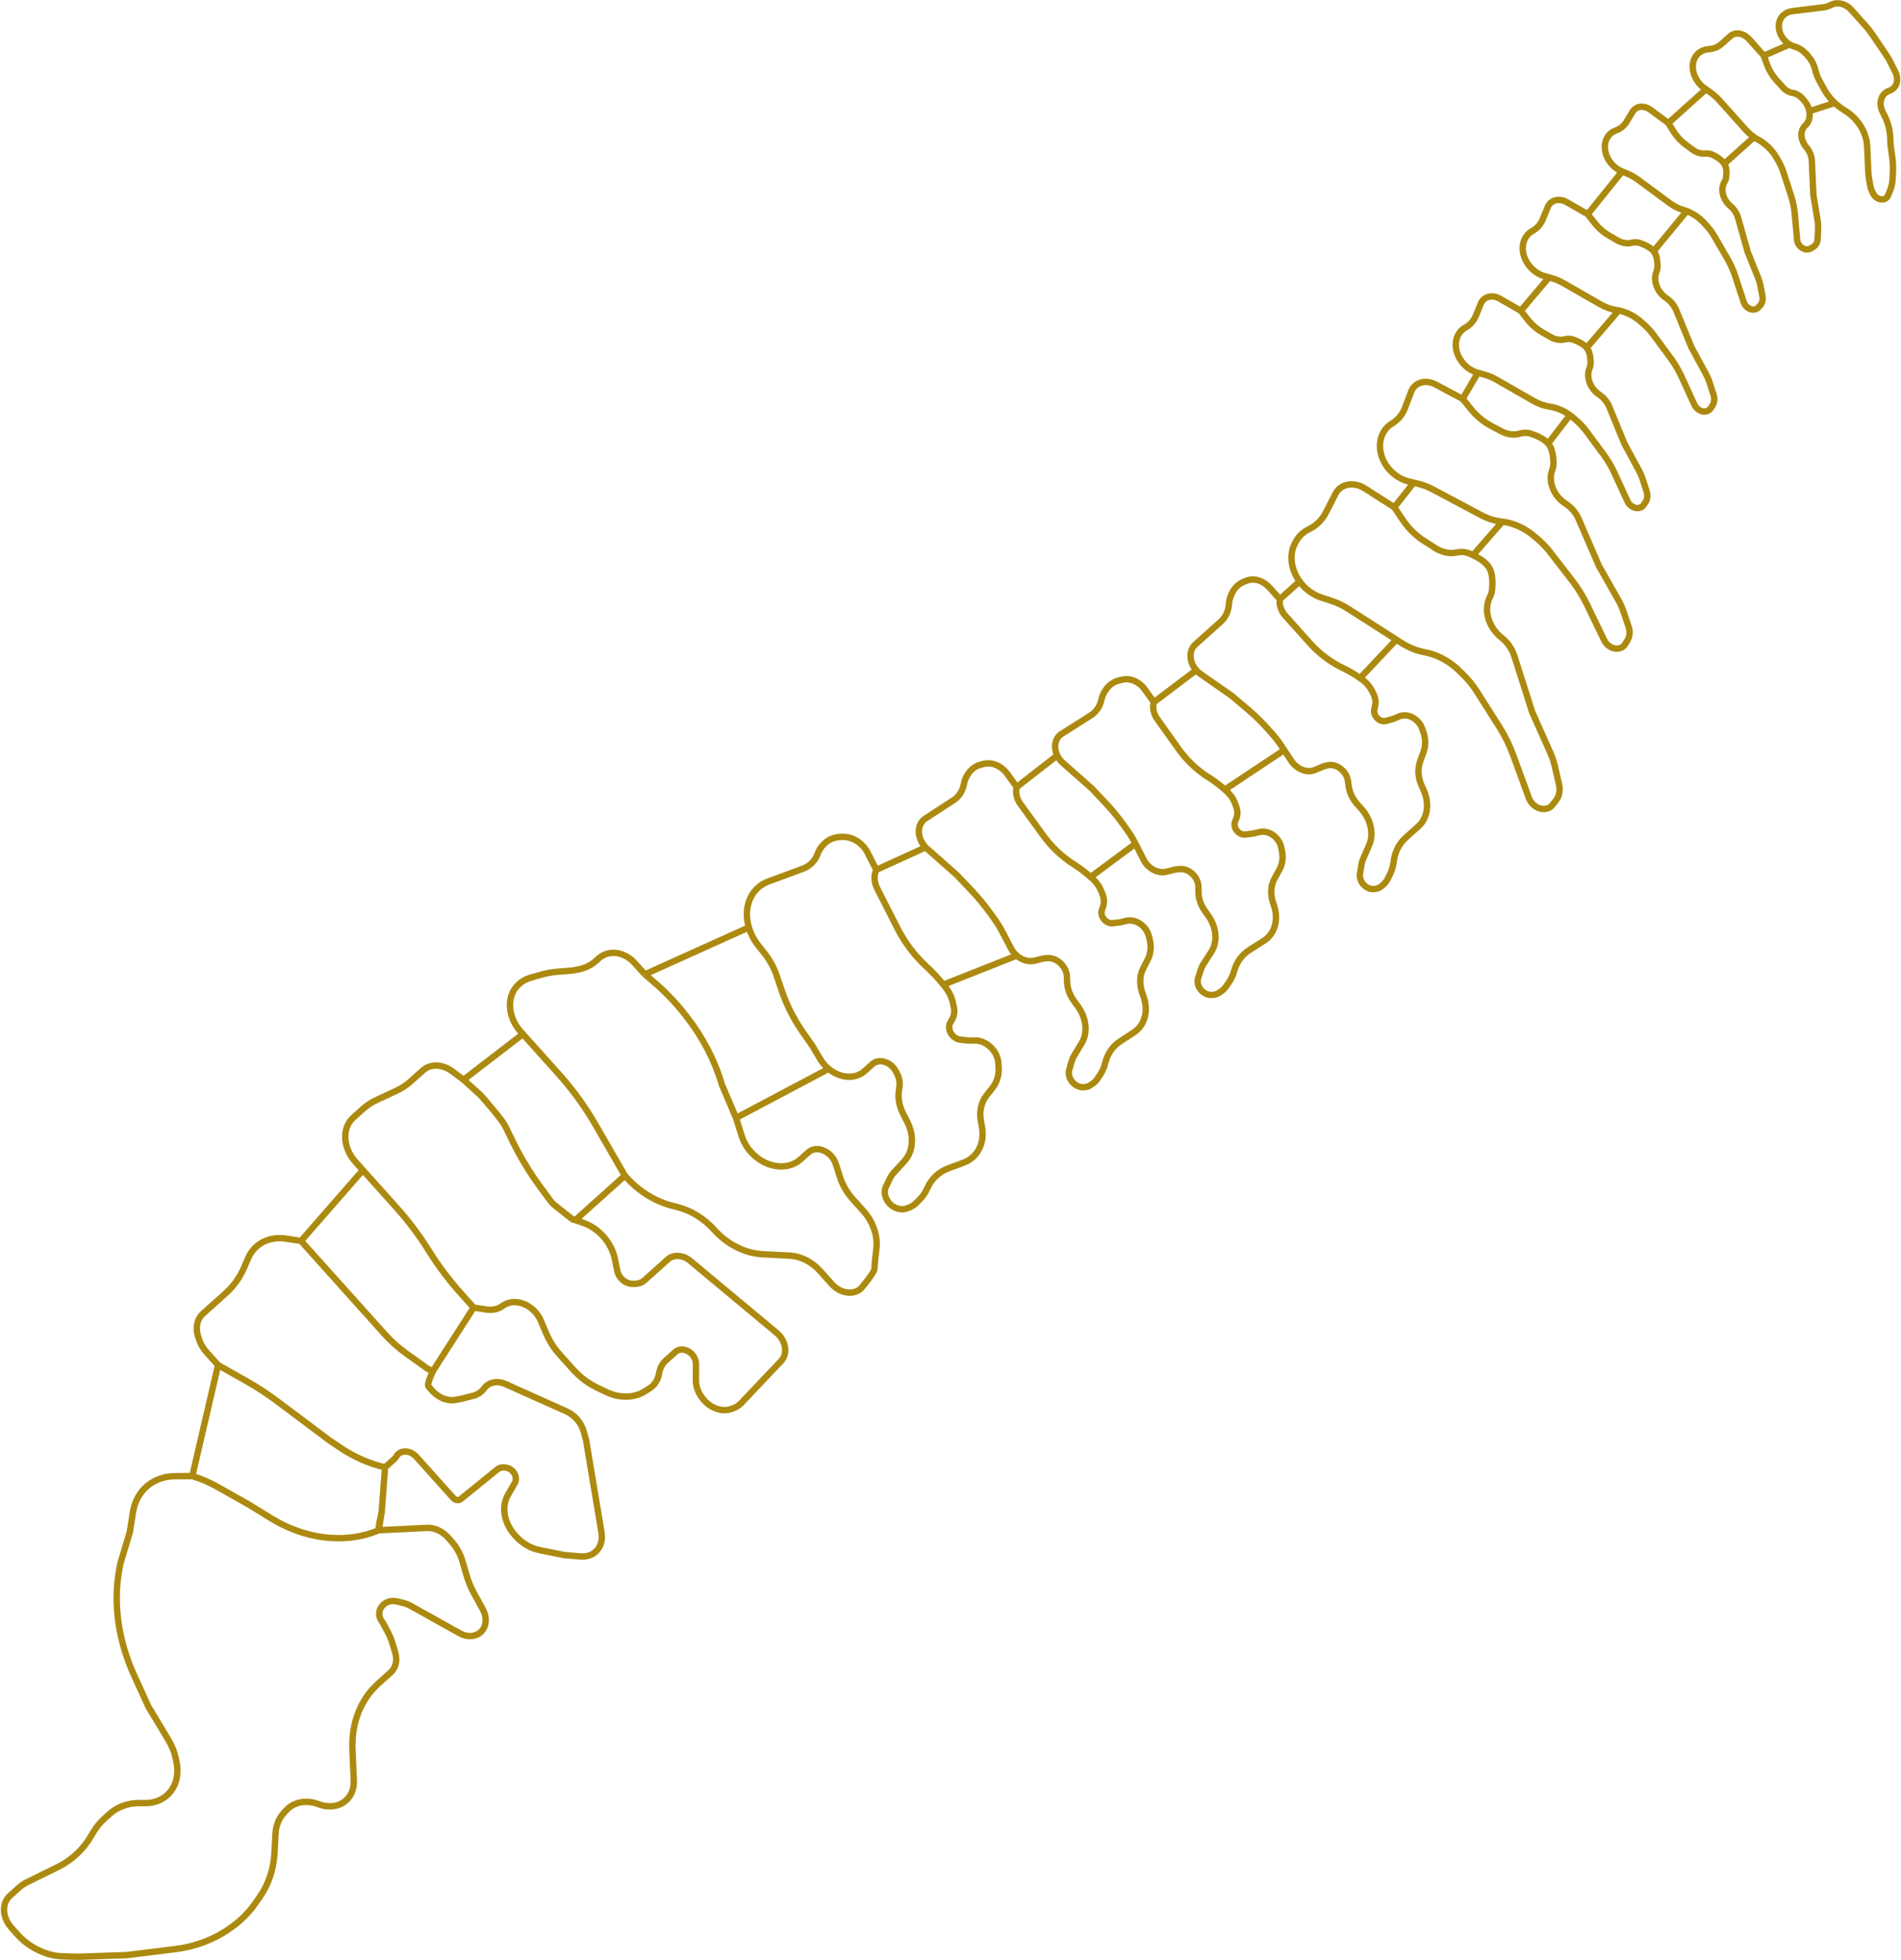 <?xml version="1.0" encoding="UTF-8"?> <svg xmlns="http://www.w3.org/2000/svg" width="1487" height="1533" viewBox="0 0 1487 1533" fill="none"> <path d="M1017.43 453.953L1001.13 468.578M1001.13 468.578L992.948 459.456C990.549 456.783 987.502 454.82 984.267 453.862C981.003 452.896 977.725 453.006 974.932 454.175L972.737 455.093C968.843 456.723 965.764 459.636 963.904 463.452L963.349 464.592C962.18 466.99 961.485 469.668 961.296 472.503C960.932 477.959 958.7 482.756 954.969 486.104L934.954 504.066C929.691 508.789 930.091 517.818 935.847 524.232C936.816 525.311 937.903 526.274 939.077 527.094L963.533 544.154L975.993 554.723C981.37 559.284 986.45 564.226 991.181 569.498L994.964 573.712C997.6 576.65 1000.01 579.776 1002.18 583.052L1010.12 595.094C1011.71 597.496 1013.85 599.518 1016.3 600.928C1020.33 603.249 1024.84 603.709 1028.51 602.174L1035.17 599.386L1037.84 598.624C1042.12 597.403 1047.23 599.165 1050.73 603.073C1052.74 605.309 1054.04 608.051 1054.41 610.822L1054.9 614.545C1055.59 619.722 1058.01 624.844 1061.76 629.02L1064.75 632.352C1071.26 639.599 1074.08 649.151 1072.14 657.381C1071.85 658.607 1071.46 659.788 1070.97 660.912L1066.25 671.74C1065.62 673.201 1065.17 674.766 1064.91 676.405L1063.8 683.388C1063.36 686.189 1064.38 689.312 1066.54 691.712C1068.98 694.429 1072.47 695.783 1075.55 695.209L1076.6 695.014C1078.12 694.729 1079.49 694.066 1080.6 693.075L1082.14 691.692C1083.6 690.377 1084.8 688.782 1085.69 686.97L1087.28 683.698C1088.77 680.639 1089.75 677.275 1090.19 673.716C1091.11 666.277 1094.39 659.783 1099.56 655.142L1109.42 646.294C1115.27 641.044 1117.58 632.608 1115.58 623.76C1115.1 621.598 1114.36 619.452 1113.39 617.372L1112.28 614.989C1110.12 610.332 1109.21 605.39 1109.67 600.752C1109.85 598.934 1110.24 597.183 1110.83 595.533L1113.64 587.653C1115.31 582.981 1115.19 577.53 1113.31 572.233L1112.42 569.737C1111.74 567.832 1110.66 566.03 1109.26 564.474C1105.24 559.997 1099.28 558.248 1094.64 560.188L1090 562.132L1084.18 563.789C1081.8 564.469 1078.96 563.488 1077 561.31C1075.32 559.44 1074.57 556.984 1075.02 554.84L1075.71 551.607C1076.3 548.786 1075.83 545.638 1074.37 542.73L1073.26 540.501C1071.42 536.832 1068.63 533.607 1065.25 531.249L1063.88 530.295M1001.13 468.578C1000.44 472.93 1002.04 477.783 1005.39 481.511L1024.77 503.107C1031.94 511.102 1040.55 517.617 1049.9 522.135L1051.21 522.767C1055.27 524.732 1059.23 527.05 1063.01 529.69L1063.88 530.295M1063.88 530.295L1091.53 501M935.718 524.088L902.591 549.119M902.591 549.119L895.5 539.167C893.422 536.251 890.589 533.927 887.426 532.546C884.236 531.152 880.885 530.793 877.885 531.524L875.526 532.098C871.342 533.116 867.813 535.488 865.401 538.902L864.681 539.922C863.166 542.067 862.095 544.549 861.517 547.254C860.405 552.461 857.482 556.768 853.229 559.466L830.421 573.94C824.423 577.746 823.603 586.503 828.589 593.501C829.428 594.678 830.403 595.76 831.487 596.716L854.056 616.625L865.299 628.577C870.151 633.735 874.649 639.218 878.747 644.968L882.023 649.566C884.307 652.771 886.338 656.126 888.094 659.59L894.543 672.321C895.83 674.861 897.733 677.113 900.035 678.82C903.823 681.628 908.348 682.71 912.29 681.75L919.447 680.008L922.272 679.652C926.793 679.083 931.75 681.505 934.788 685.768C936.526 688.207 937.476 691.034 937.472 693.757L937.468 697.414C937.462 702.501 939.236 707.781 942.483 712.337L945.073 715.972C950.707 723.879 952.278 733.484 949.189 741.14C948.728 742.282 948.17 743.364 947.519 744.378L941.249 754.145C940.403 755.463 939.73 756.907 939.243 758.45L937.169 765.023C936.336 767.659 936.957 770.815 938.822 773.432C940.935 776.397 944.302 778.197 947.52 778.08L948.611 778.041C950.204 777.983 951.688 777.538 952.946 776.739L954.701 775.625C956.372 774.566 957.807 773.198 958.953 771.577L961.02 768.65C962.953 765.913 964.409 762.81 965.341 759.443C967.289 752.404 971.504 746.609 977.397 742.87L988.632 735.74C995.299 731.51 998.794 723.707 997.968 714.897C997.766 712.744 997.309 710.572 996.607 708.43L995.803 705.976C994.232 701.181 993.98 696.29 995.079 691.885C995.51 690.158 996.143 688.526 996.966 687.02L1000.9 679.824C1003.23 675.559 1003.85 670.288 1002.65 664.915L1002.09 662.384C1001.66 660.452 1000.8 658.563 999.592 656.864C996.112 651.98 990.279 649.449 985.298 650.662L980.307 651.877L974.167 652.65C971.647 652.968 968.886 651.618 967.193 649.243C965.739 647.202 965.309 644.729 966.061 642.727L967.195 639.708C968.184 637.074 968.13 633.973 967.043 630.964L966.21 628.657C964.838 624.861 962.435 621.357 959.316 618.606L958.053 617.492M902.591 549.119C901.298 553.215 902.262 558.119 905.16 562.186L921.948 585.746C928.163 594.468 936.034 601.966 944.936 607.646L946.182 608.441C950.054 610.911 953.76 613.705 957.252 616.785L958.053 617.492M958.053 617.492L1004.26 586.798M725.881 661.818L685.476 680.249M685.476 680.249L678.685 666.906C676.939 663.475 674.311 660.463 671.139 658.26C667.565 655.777 663.497 654.457 659.595 654.514L657.788 654.54C652.783 654.612 648.275 656.422 644.974 659.685L644.223 660.427C642.18 662.447 640.606 664.919 639.58 667.718C637.562 673.228 633.453 677.377 628.03 679.383L601.079 689.35C592.46 692.537 586.471 699.842 584.745 709.274C582.9 719.351 586.131 730.69 593.445 739.807L597.64 745.036C601.958 750.42 605.293 756.456 607.434 762.765L611.499 774.744C615.39 786.209 621.039 797.296 628.212 807.544L635.36 817.756L641.637 828.28C645.391 834.573 651.448 839.323 658.115 841.202C664.947 843.127 671.658 841.824 676.284 837.672L682.387 832.194C684.294 830.483 686.904 829.691 689.716 829.97C694.227 830.417 698.576 833.538 700.812 837.931L701.827 839.927C703.391 843 704.016 846.321 703.609 849.39L703.079 853.381C702.327 859.04 703.48 865.165 706.364 870.831L709.649 877.286C714.418 886.658 714.548 896.97 709.994 904.611C709.238 905.88 708.362 907.059 707.376 908.133L699.268 916.968C697.986 918.364 696.91 919.95 696.061 921.692L693.021 927.933C691.606 930.839 691.784 934.544 693.501 937.918C695.469 941.784 699.164 944.649 703.153 945.4L703.572 945.479C705.553 945.853 707.496 945.714 709.219 945.077L711.046 944.401C713.084 943.648 714.9 942.497 716.411 941.004L719.147 938.3C721.74 935.736 723.832 932.681 725.343 929.248C728.572 921.914 734.395 916.42 741.867 913.657L753.763 909.258C762.612 905.985 768.223 897.829 768.584 887.715C768.663 885.503 768.488 883.24 768.063 880.967L767.32 876.996C766.328 871.688 766.775 866.491 768.613 861.985C769.392 860.077 770.411 858.315 771.649 856.737L776.449 850.619C780.04 846.042 781.683 839.992 781.097 833.507L780.853 830.815C780.655 828.626 780.003 826.413 778.94 824.324C775.672 817.902 769.046 813.601 762.565 813.695L757.897 813.762L751.349 813.113C748.165 812.797 745.094 810.594 743.515 807.492C742.179 804.867 742.111 801.98 743.333 799.801L744.885 797.034C746.41 794.316 746.834 790.941 746.085 787.491L745.365 784.179C744.413 779.796 742.332 775.531 739.349 771.846L737.883 770.035M685.476 680.249C683.41 684.489 683.67 689.896 686.176 694.819L702.107 726.125C707.705 737.125 715.339 747.223 724.502 755.748L725.788 756.944C729.826 760.702 733.603 764.749 737.078 769.041L737.883 770.035M737.883 770.035L794.32 747.713M827.929 590.071L795.326 615.476M795.326 615.476L787.789 605.074C785.687 602.174 782.858 599.856 779.703 598.449C776.385 596.969 772.889 596.578 769.761 597.337L767.693 597.839C763.467 598.865 759.929 601.307 757.578 604.822L756.937 605.78C755.468 607.977 754.459 610.51 753.959 613.259C752.989 618.59 750.12 623.031 745.849 625.812L723.91 640.094C717.728 644.119 716.965 653.244 722.206 660.476C723.056 661.649 724.037 662.73 725.122 663.688L748.448 684.274L760.095 696.583C765.13 701.905 769.814 707.551 774.102 713.469L777.535 718.207C779.922 721.501 782.06 724.947 783.925 728.507L790.842 741.707C792.171 744.244 794.092 746.493 796.4 748.213C800.348 751.158 805.074 752.297 809.193 751.298L816.053 749.633L818.595 749.323C823.313 748.748 828.476 751.254 831.679 755.675C833.483 758.164 834.507 761.051 834.583 763.86L834.683 767.582C834.824 772.8 836.727 778.164 840.078 782.788L843.186 787.077C848.899 794.962 850.637 804.576 847.758 812.374C847.312 813.584 846.759 814.735 846.106 815.814L840.175 825.616C839.326 827.019 838.665 828.552 838.203 830.185L836.36 836.712C835.578 839.478 836.277 842.736 838.229 845.43C840.449 848.495 843.944 850.355 847.292 850.254L848.124 850.229C849.783 850.18 851.327 849.712 852.625 848.867L854.269 847.797C855.92 846.722 857.326 845.332 858.428 843.684L860.419 840.708C862.29 837.911 863.667 834.747 864.501 831.327C866.26 824.122 870.399 818.156 876.304 814.312L886.887 807.422C893.685 802.997 897.123 794.863 896.032 785.785C895.776 783.656 895.275 781.515 894.54 779.409L893.539 776.544C891.866 771.755 891.494 766.84 892.464 762.372C892.856 760.569 893.462 758.86 894.27 757.279L897.852 750.266C900.162 745.745 900.67 740.216 899.29 734.629L898.67 732.121C898.185 730.159 897.287 728.248 896.042 726.53C892.373 721.466 886.294 718.857 881.1 720.117L876.464 721.242L870.46 721.974C867.838 722.294 864.969 720.901 863.189 718.445C861.669 716.346 861.181 713.793 861.898 711.692L862.914 708.718C863.84 706.008 863.711 702.855 862.551 699.818L861.578 697.271C860.109 693.43 857.641 689.895 854.473 687.099L853.087 685.876M795.326 615.476C794.14 619.673 795.2 624.615 798.162 628.703L815.941 653.239C822.392 662.142 830.475 669.816 839.588 675.69L840.86 676.51C844.843 679.078 848.658 681.968 852.259 685.145L853.087 685.876M853.087 685.876L889.593 658.782M1399.12 35.09L1379.73 43.531M1379.73 43.531L1368.03 30.492C1366.01 28.244 1363.34 26.746 1360.61 26.327C1357.88 25.908 1355.31 26.602 1353.47 28.258L1346.73 34.306C1344.13 36.632 1340.82 38.055 1337.14 38.424L1335.93 38.546C1333.04 38.836 1330.45 39.951 1328.42 41.773C1323.75 45.962 1322.78 53.341 1325.93 60.14C1327.56 63.678 1330.2 66.848 1333.43 69.096L1337.67 72.055C1340.26 73.865 1342.66 75.991 1344.8 78.374L1365.52 101.456C1368.34 104.604 1371.66 107.249 1375.28 109.23C1381.11 112.426 1386.12 117.317 1389.53 123.154L1390.95 125.589C1392.6 128.408 1393.93 131.361 1394.92 134.38L1400.86 152.6C1402.44 157.436 1403.46 162.338 1403.9 167.196L1405.76 187.711C1405.91 189.36 1406.66 191.014 1407.86 192.349C1410.21 194.972 1413.78 195.814 1416.29 194.34L1418.19 193.224C1420.34 191.962 1421.64 189.68 1421.77 186.973L1422.16 178.619C1422.25 176.645 1422.12 174.624 1421.79 172.592L1418.43 152.223L1417.26 125.792C1417.11 122.438 1415.84 119.011 1413.65 116.074L1412.11 114.01C1408.08 108.594 1408.15 101.691 1412.28 97.982C1413.75 96.663 1414.76 94.881 1415.19 92.828L1415.29 92.333C1416.27 87.726 1414.65 82.447 1411.05 78.427L1409.62 76.833C1407.6 74.585 1404.93 73.086 1402.2 72.667C1399.47 72.248 1396.8 70.75 1394.78 68.502L1389.42 62.525C1386.23 58.969 1383.76 54.852 1382.21 50.501L1379.73 43.531ZM1334.57 69.704L1305.02 96.21M1305.02 96.21L1291.07 85.898C1288.66 84.12 1285.84 83.27 1283.22 83.535C1280.6 83.8 1278.4 85.158 1277.1 87.311L1272.36 95.176C1270.54 98.2 1267.83 100.487 1264.53 101.795L1263.43 102.228C1260.85 103.253 1258.73 105.045 1257.3 107.414C1254.01 112.862 1254.91 120.619 1259.46 126.745C1261.82 129.933 1265.03 132.492 1268.55 133.964L1273.18 135.903C1276.01 137.088 1278.74 138.645 1281.29 140.529L1305.99 158.783C1309.36 161.273 1313.06 163.124 1316.87 164.225C1323.03 166.002 1328.83 169.714 1333.39 174.792L1335.29 176.91C1337.5 179.363 1339.44 182.033 1341.08 184.856L1350.99 201.901C1353.62 206.425 1355.75 211.157 1357.33 215.992L1364.03 236.407C1364.57 238.048 1365.66 239.542 1367.09 240.598C1369.9 242.672 1373.39 242.626 1375.34 240.49L1376.82 238.872C1378.5 237.044 1379.15 234.39 1378.61 231.602L1376.93 222.998C1376.54 220.965 1375.93 218.939 1375.13 216.955L1367.09 197.067L1359.59 170.455C1358.64 167.078 1356.64 163.911 1353.91 161.475L1353.16 160.807C1347.46 155.721 1345.63 147.742 1348.93 142.281C1349.53 141.286 1349.98 140.184 1350.15 138.964C1350.51 136.487 1350.84 132.005 1349.3 128.93C1347.6 125.538 1343.06 122.762 1339.98 121.185C1337.98 120.167 1335.86 119.874 1333.85 120.077C1330.57 120.409 1327.02 119.343 1324.01 117.112L1318.57 113.093C1314.76 110.281 1311.49 106.715 1309 102.676L1305.02 96.21ZM1372.64 106.664L1349.56 127.383M1269.87 132.82L1241.95 167.492M1241.95 167.492L1225.53 158.088C1222.67 156.45 1219.49 155.935 1216.71 156.656C1213.95 157.371 1211.79 159.242 1210.72 161.861L1206.73 171.551C1205.21 175.253 1202.63 178.266 1199.28 180.271L1198.16 180.936C1195.53 182.507 1193.51 184.866 1192.32 187.765C1189.57 194.456 1191.61 203.037 1197.41 209.278C1200.43 212.522 1204.24 214.884 1208.25 215.993L1213.46 217.434C1216.66 218.321 1219.82 219.645 1222.83 221.368L1251.96 238.047C1255.93 240.325 1260.18 241.827 1264.43 242.462C1271.29 243.487 1278.06 246.759 1283.69 251.771L1286.03 253.859C1288.75 256.276 1291.21 258.977 1293.38 261.899L1306.46 279.593C1309.93 284.283 1312.9 289.283 1315.29 294.483L1325.41 316.501C1326.23 318.268 1327.62 319.784 1329.3 320.751C1332.61 322.645 1336.34 322.049 1338.12 319.344L1339.51 317.227C1341.04 314.903 1341.36 311.811 1340.38 308.752L1337.35 299.303C1336.63 297.058 1335.69 294.853 1334.53 292.725L1323.06 271.555L1311.19 242.68C1309.69 239.015 1307.07 235.751 1303.78 233.427L1302.99 232.867C1296.08 227.993 1292.95 219.239 1295.7 212.535C1296.2 211.32 1296.53 210.009 1296.54 208.609C1296.57 205.754 1296.28 200.629 1294.18 197.397C1291.87 193.838 1286.61 191.425 1283.07 190.136C1280.78 189.302 1278.45 189.31 1276.33 189.858C1272.85 190.759 1268.88 190.115 1265.31 188.069L1258.92 184.411C1254.43 181.839 1250.4 178.331 1247.16 174.168L1241.95 167.492ZM1319.5 164.929L1294.23 195.607M1157.01 289.844L1144.09 311.931M1144.09 311.931L1122.89 300.657C1119.11 298.65 1114.96 298.134 1111.37 299.225C1107.87 300.285 1105.19 302.78 1103.9 306.173L1098.97 319.066C1097.12 323.928 1093.89 327.956 1089.63 330.733L1088.21 331.658C1084.87 333.83 1082.35 336.979 1080.9 340.78L1080.8 341.05C1077.48 349.732 1080.3 360.593 1087.88 368.36C1091.88 372.459 1096.88 375.352 1102.13 376.596L1108.74 378.164C1112.87 379.146 1116.96 380.698 1120.86 382.775L1158.64 402.861C1163.81 405.609 1169.3 407.337 1174.76 407.937C1183.59 408.905 1192.38 412.804 1199.74 419.014L1202.79 421.592C1206.32 424.575 1209.55 427.933 1212.38 431.588L1229.64 453.88C1234.2 459.77 1238.11 466.078 1241.3 472.662L1254.86 500.723C1255.94 502.967 1257.77 504.865 1259.97 506.036C1264.24 508.31 1268.98 507.382 1271.16 503.845L1272.99 500.874C1274.88 497.808 1275.2 493.819 1273.87 489.917L1269.77 477.847C1268.78 474.944 1267.5 472.1 1265.94 469.365L1250.73 442.58L1234.8 405.773C1232.77 401.103 1229.32 396.991 1225 394.13L1224.28 393.652C1215.15 387.596 1210.81 376.332 1214.19 367.479C1214.79 365.895 1215.17 364.198 1215.16 362.398C1215.12 358.702 1214.64 352.051 1211.86 347.962C1208.81 343.476 1202.01 340.625 1197.43 339.138C1194.46 338.171 1191.47 338.302 1188.77 339.121C1184.32 340.472 1179.18 339.833 1174.51 337.347L1166.3 332.983C1160.46 329.88 1155.2 325.541 1150.94 320.323L1144.09 311.931ZM1227.75 324.96L1211.89 345.639M1105.48 377.924L1090.65 396.719M1090.65 396.719L1067.69 382.024C1063.34 379.24 1058.35 378.201 1053.91 379.154C1049.82 380.032 1046.52 382.529 1044.67 386.139L1037.11 400.91C1034.36 406.288 1030.11 410.591 1024.79 413.404L1022.98 414.355C1018.84 416.544 1015.53 419.892 1013.39 424.077L1012.74 425.344C1008.04 434.538 1010.02 446.782 1017.75 456.257C1022.05 461.524 1027.76 465.475 1033.95 467.458L1041.09 469.748C1045.78 471.252 1050.35 473.415 1054.65 476.167L1096.09 502.691C1101.79 506.34 1107.99 508.842 1114.27 510.027C1124.43 511.944 1134.26 517.28 1142.07 525.122L1145.29 528.348C1149 532.072 1152.29 536.183 1155.09 540.578L1172.49 567.958C1177.05 575.125 1180.79 582.676 1183.62 590.436L1195.95 624.151C1196.93 626.818 1198.85 629.187 1201.3 630.757C1205.96 633.736 1211.48 633.217 1214.32 629.533L1217.19 625.814C1219.71 622.54 1220.55 618.09 1219.51 613.523L1216.25 599.311C1215.44 595.778 1214.27 592.273 1212.75 588.856L1198.48 556.827L1184.55 513.008C1182.78 507.454 1179.21 502.347 1174.44 498.587C1164.2 490.494 1160.35 476.825 1165.39 466.989C1166.26 465.274 1166.91 463.39 1167.12 461.37C1167.55 457.13 1167.85 449.361 1165.1 444.367C1162.13 438.948 1154.61 435.057 1149.47 432.923C1146.08 431.517 1142.57 431.388 1139.34 432.08C1133.98 433.232 1127.95 431.977 1122.69 428.612L1113.94 423.008C1107.5 418.888 1101.89 413.404 1097.6 407.039L1090.65 396.719ZM1174.96 408.195L1150.77 435.881M1211.67 216.885L1189.59 243.001M1189.59 243.001L1173.16 233.596C1170.3 231.959 1167.13 231.444 1164.34 232.165C1161.58 232.879 1159.43 234.751 1158.35 237.37L1154.37 247.059C1152.84 250.761 1150.27 253.775 1146.91 255.78L1145.8 256.445C1143.17 258.016 1141.15 260.375 1139.96 263.274C1137.21 269.965 1139.25 278.546 1145.05 284.787C1148.06 288.031 1151.87 290.393 1155.88 291.502L1161.09 292.943C1164.3 293.83 1167.45 295.154 1170.46 296.877L1199.59 313.556C1203.57 315.833 1207.81 317.335 1212.06 317.97C1218.92 318.995 1225.69 322.267 1231.32 327.28L1233.67 329.367C1236.38 331.785 1238.85 334.486 1241.01 337.408L1254.1 355.102C1257.57 359.792 1260.53 364.792 1262.92 369.992L1273.05 392.01C1273.86 393.777 1275.25 395.293 1276.94 396.26C1280.24 398.153 1283.97 397.558 1285.75 394.853L1287.14 392.736C1288.67 390.411 1288.99 387.32 1288.01 384.26L1284.98 374.812C1284.26 372.567 1283.32 370.361 1282.17 368.234L1270.69 347.064L1258.83 318.189C1257.32 314.524 1254.7 311.26 1251.41 308.935L1250.62 308.375C1243.72 303.502 1240.58 294.747 1243.34 288.044C1243.84 286.829 1244.16 285.518 1244.17 284.117C1244.2 281.263 1243.92 276.138 1241.82 272.906C1239.5 269.347 1234.24 266.934 1230.7 265.645C1228.41 264.811 1226.09 264.819 1223.97 265.367C1220.49 266.268 1216.52 265.624 1212.94 263.578L1206.56 259.92C1202.06 257.348 1198.03 253.84 1194.79 249.676L1189.59 243.001ZM1266.46 242.417L1241.86 271.115M1435.03 80.558L1414.15 87.344M584.69 725.781L504.398 761.983M504.398 761.983L496.423 753.097C493.866 750.248 490.722 748.022 487.326 746.658C483.232 745.014 478.978 744.705 475.215 745.778L474.805 745.895C472.459 746.564 470.352 747.718 468.594 749.295L466.373 751.288C462.439 754.819 457.556 757.185 452.112 758.199L447.786 759.005L436.11 759.946C431.709 760.301 427.426 761.07 423.312 762.243L414.835 764.661C411.624 765.576 408.738 767.156 406.333 769.315L405.649 769.929C400.631 774.432 398.226 781.357 399.052 788.925C399.746 795.283 402.669 801.619 407.28 806.756L409.04 808.717M504.398 761.983L510.874 767.477C520.212 775.398 528.749 784.315 536.283 794.019L537.461 795.536C549.921 811.585 559.224 829.605 564.701 848.3L575.734 874.254M488.779 919.424L466.154 880.158C457.817 865.689 447.897 852.014 436.628 839.458L409.04 808.717M488.779 919.424L489.807 920.57C499.711 931.605 512.43 939.507 525.827 942.948L530.186 944.067C540.763 946.783 550.804 953.022 558.624 961.735C568.835 973.113 582.697 980.129 596.389 980.85L617.922 981.982C626.433 982.43 635.05 986.791 641.397 993.864L650.677 1004.2C657.24 1011.52 667.424 1013.08 673.424 1007.7C677.003 1003.49 684.135 994.497 684.033 992.198C683.952 990.361 684.804 982.473 685.504 976.519C685.817 973.858 685.799 971.106 685.43 968.317C684.418 960.678 680.835 953.118 675.304 946.955L666.974 937.674C662.463 932.647 659.059 926.772 657.074 920.587L653.738 910.192C652.572 906.559 650.046 903.295 646.767 901.182L646.473 900.993C642.617 898.508 638.15 897.995 634.631 899.633C633.79 900.025 633.02 900.532 632.338 901.143L626.168 906.681C622.03 910.394 616.502 912.321 610.458 912.156L610.132 912.147C601.95 911.924 593.582 907.801 587.456 900.975C584.082 897.216 581.55 892.813 580.099 888.183L575.734 874.254M488.779 919.424L450.787 953.52C450.436 953.835 449.99 954.003 449.513 954.027M575.734 874.254L648.855 835.525M409.04 808.717L362.613 844.407M362.613 844.407L375.853 856.429C381.299 862.497 392.811 875.871 395.289 880.818C396.209 882.654 397.875 886.1 399.792 890.1C406.148 903.364 413.719 916.195 422.57 928.247C427.255 934.626 431.226 939.984 431.827 940.655C432.895 941.845 441.906 948.942 447.611 953.382M362.613 844.407L353.573 837.718C349.967 835.05 345.821 833.514 341.771 833.346C337.571 833.173 333.72 834.481 330.852 837.055L321.21 845.708C317.93 848.652 314.222 851.094 310.169 852.981L294.484 860.282C290.577 862.101 287.002 864.455 283.84 867.294L276.379 873.989C272.853 877.153 270.673 881.626 270.166 886.736C269.429 894.17 272.296 902.223 277.906 908.474L283.848 915.094M447.611 953.382L449.513 954.027M447.611 953.382C448.203 953.842 448.885 954.06 449.513 954.027M449.513 954.027L455.946 956.211C468.348 960.422 478.335 971.732 480.944 984.522L482.835 993.79C483.455 996.83 485.321 999.697 487.939 1001.63C489.992 1003.15 492.363 1003.99 494.656 1004.01L496.212 1004.03C499.32 1004.06 502.154 1003.04 504.288 1001.12L522.334 984.926C524.353 983.114 527.033 982.149 529.973 982.176C533.417 982.207 536.979 983.597 539.939 986.062L607.514 1042.35C611.023 1045.28 613.403 1049.38 614.046 1053.62C614.672 1057.75 613.59 1061.62 611.064 1064.29L580.016 1097.06C578.196 1098.99 575.948 1100.45 573.4 1101.36L572.002 1101.87C568.22 1103.23 563.808 1103.04 559.564 1101.33C556.342 1100.04 553.358 1097.93 550.932 1095.23L550.653 1094.91C546.573 1090.37 544.268 1084.61 544.311 1079.08L544.408 1066.75C544.437 1063.07 542.281 1059.29 538.919 1057.12C535.281 1054.78 531.015 1054.82 528.328 1057.24L520.895 1063.91C518.05 1066.46 516.189 1069.98 515.548 1074.03C514.759 1079.01 512.132 1083.16 508.158 1085.71L504.626 1087.97C496.093 1093.45 484.571 1093.63 473.861 1088.45L467.027 1085.15C460.008 1081.76 453.551 1076.87 448.166 1070.87L437.827 1059.35C433.389 1054.41 429.799 1048.79 427.263 1042.82L423.021 1032.84C421.119 1028.37 417.801 1024.44 413.681 1021.79C406.957 1017.45 399.101 1017.13 393.618 1020.97L392.917 1021.46C389.455 1023.88 385.027 1024.81 380.384 1024.1L370.504 1022.58M370.504 1022.58L360.658 1011.61C351.404 1001.3 343.053 990.226 335.741 978.571L334.949 977.31C327.637 965.655 319.286 954.583 310.032 944.271L283.848 915.094M370.504 1022.58L338.802 1071.95M283.848 915.094L235.468 970.464M235.468 970.464L223.761 968.668C214.872 967.304 206.505 969.565 200.501 974.953C197.723 977.447 195.528 980.542 194.025 984.085L191.184 990.785C187.804 998.756 182.864 1005.72 176.613 1011.33L158.789 1027.33C157.966 1028.07 157.234 1028.9 156.604 1029.82C153.836 1033.87 153.188 1039.3 154.826 1044.74L155.383 1046.58C156.581 1050.56 158.733 1054.34 161.624 1057.56L170.58 1067.54M235.468 970.464L300.687 1043.14C305.706 1048.73 311.302 1053.76 317.334 1058.1L333.435 1069.69C335.088 1070.88 336.94 1071.66 338.802 1071.95M338.802 1071.95C337.077 1075.49 333.922 1082.9 335.11 1084.23L338.189 1087.66C341.011 1090.8 344.594 1093.11 348.4 1094.24C351.13 1095.04 353.885 1095.22 356.447 1094.74L360.955 1093.9L370.212 1091.53C373.293 1090.75 375.947 1089.08 377.902 1086.7L379.134 1085.2C382.326 1081.32 387.687 1079.93 393.182 1081.56C393.934 1081.78 394.678 1082.06 395.411 1082.38L442.947 1103.68C446.009 1105.05 448.832 1107.13 451.16 1109.72C453.698 1112.55 455.557 1115.89 456.54 1119.39L458.391 1125.98L470.512 1198.56C471.364 1203.66 470.219 1208.51 467.332 1212.02C464.235 1215.78 459.418 1217.67 454.094 1217.21L441.203 1216.1L421.971 1212.23C415.095 1210.85 408.472 1206.95 403.397 1201.29L402.625 1200.43C397.708 1194.96 394.778 1188.1 394.481 1181.37C394.285 1176.96 395.233 1172.79 397.23 1169.29L402.737 1159.64C403.928 1157.56 403.773 1154.74 402.334 1152.28C400.937 1149.89 398.535 1148.19 396.007 1147.8L395.031 1147.65C392.793 1147.31 390.675 1147.83 389.096 1149.1L360.311 1172.41C358.725 1173.7 356.163 1173.25 354.503 1171.4L325.665 1139.27C320.764 1133.81 312.937 1133.71 309.974 1139.08C309.56 1139.83 309.032 1140.5 308.405 1141.06L301.202 1147.52M301.202 1147.52L298.613 1181.67M301.202 1147.52C288.969 1144.71 276.948 1139.41 265.886 1131.97L257.916 1126.61L217.555 1096.32C209.421 1090.21 200.954 1084.67 192.23 1079.75L170.58 1067.54M170.58 1067.54L150.421 1154.36M150.421 1154.36L136.875 1154.44C128.247 1154.49 120.4 1157.4 114.458 1162.73C108.908 1167.71 105.278 1174.58 104.028 1182.48L101.532 1198.23L94.148 1222.79L93.216 1227.91C90.825 1241.07 90.644 1254.96 92.678 1269.06C94.691 1283 98.847 1296.96 104.99 1310.41L116.044 1334.61L131.86 1360.95C134.504 1365.36 136.386 1370.08 137.407 1374.87L138.03 1377.79C140.042 1387.23 137.906 1396.28 132.208 1402.44C127.588 1407.44 120.977 1410.16 113.608 1410.1L109.305 1410.06C100.263 1409.97 92.02 1412.94 85.811 1418.51L81.729 1422.18C78.167 1425.37 75.129 1429.12 72.692 1433.33L71.384 1435.59C65.179 1446.29 56.15 1454.74 45.087 1460.18L21.204 1471.93C18.885 1473.07 16.755 1474.51 14.855 1476.22L7.672 1482.66C3.765 1486.17 2.252 1491.82 3.641 1497.73C4.46 1501.22 6.244 1504.58 8.768 1507.39L13.63 1512.81C17.666 1517.31 22.43 1521.06 27.616 1523.82L28.367 1524.22C35.052 1527.79 42.186 1529.75 49.135 1529.94L61.17 1530.27L99.236 1528.97L137.02 1524.3C152.842 1522.34 167.401 1516.82 179.728 1508.09L181.254 1507.01C188.721 1501.73 195.159 1495.18 200.363 1487.58L203.649 1482.78C210.27 1473.11 214.08 1461.41 214.743 1448.73L215.509 1434.06C215.845 1427.62 218.195 1421.84 222.232 1417.53L224.171 1415.46C229.97 1409.27 239.26 1407.45 248.497 1410.71L249.906 1411.21C257.612 1413.92 265.401 1412.72 270.661 1408C274.834 1404.25 277.023 1398.64 276.747 1392.39L275.685 1368.41C274.767 1347.69 282.03 1329.07 295.877 1316.64L305.541 1307.97C307.291 1306.4 308.571 1304.35 309.28 1302C310.182 1299 310.125 1295.61 309.116 1292.27L306.922 1284.99C306.108 1282.3 305.054 1279.63 303.727 1277.06C301.566 1272.87 298.899 1267.9 298.017 1266.91C297.499 1266.34 297.117 1265.22 296.845 1263.98C296.205 1261.06 297.113 1258.39 298.666 1256.3C301.314 1252.73 305.926 1251.27 310.785 1252.46L315.367 1253.58C317.538 1254.11 319.682 1254.96 321.727 1256.11L359.586 1277.28C364.708 1280.15 370.427 1280.24 374.571 1277.52C378.135 1275.18 380.096 1271.04 379.886 1266.31C379.771 1263.7 378.999 1261.02 377.643 1258.55L372.029 1248.3C368.989 1243.1 366.615 1237.62 364.977 1232.04L361.685 1220.8C360.011 1215.08 356.939 1209.63 352.785 1205L350.372 1202.31C348.316 1200.02 345.851 1198.16 343.172 1196.86C340.168 1195.41 336.994 1194.73 333.963 1194.87L296.321 1196.72M150.421 1154.36C157.071 1156.33 163.612 1159.11 169.888 1162.65L195.192 1176.93L211.401 1186.96C218.95 1191.63 226.891 1195.36 235.011 1198.03C243.058 1200.68 251.283 1202.28 259.325 1202.77C271.76 1203.54 283.838 1201.72 294.611 1197.41L296.321 1196.72M296.321 1196.72L298.22 1184.25M296.321 1196.72C296.236 1194.82 296.384 1192.95 296.76 1191.17L298.22 1184.25M298.22 1184.25L298.528 1182.79L298.613 1181.67M298.22 1184.25L298.613 1181.67M1432.94 3.512L1431.17 4.333C1429.65 5.044 1427.99 5.513 1426.25 5.729L1401.72 8.763C1399.27 9.067 1397.06 10.047 1395.33 11.607L1395.03 11.873C1392.57 14.08 1391.28 17.387 1391.44 21.067L1391.45 21.185C1391.61 24.79 1393.18 28.464 1395.81 31.4C1397.96 33.795 1400.69 35.554 1403.59 36.412L1404.13 36.572C1407.38 37.534 1410.44 39.506 1412.85 42.192L1414.01 43.477C1416.65 46.426 1418.59 49.91 1419.62 53.556L1420.32 56.068C1421.04 58.622 1422.07 61.133 1423.39 63.537L1426.64 69.477C1428.26 72.437 1430.24 75.228 1432.52 77.772C1435.16 80.714 1438.18 83.287 1441.44 85.393L1443.93 86.997C1446.72 88.791 1449.29 90.984 1451.53 93.49L1451.69 93.667C1454.25 96.517 1456.34 99.741 1457.85 103.167C1459.45 106.814 1460.36 110.615 1460.53 114.34L1461.41 134.337C1461.5 136.398 1461.74 138.477 1462.12 140.561L1463.17 146.347C1463.33 147.248 1463.63 148.145 1464.06 149.003L1465.31 151.49C1467.43 155.714 1472.64 157.357 1475.57 154.725C1476.12 154.234 1476.55 153.621 1476.83 152.918L1478.5 148.822C1479.64 146.01 1480.3 142.941 1480.45 139.727L1480.68 134.674C1480.85 130.893 1480.68 127.035 1480.17 123.148L1478.82 112.967L1478.57 107.37C1478.32 101.601 1476.74 95.707 1473.95 90.156L1472.68 87.603C1472.22 86.69 1471.85 85.748 1471.58 84.794C1469.86 78.662 1472.38 72.949 1477.65 71.053L1478.14 70.878C1479.21 70.493 1480.18 69.918 1481 69.176C1484.31 66.206 1484.93 60.988 1482.55 56.222L1478.16 47.472C1477.56 46.26 1476.86 45.08 1476.09 43.944L1464.63 27.016C1462.97 24.578 1461.15 22.247 1459.18 20.046L1448.1 7.701C1445.68 5.006 1442.48 3.211 1439.21 2.708C1436.97 2.365 1434.8 2.643 1432.94 3.512Z" stroke="#AC8A10" stroke-width="5"></path> </svg> 